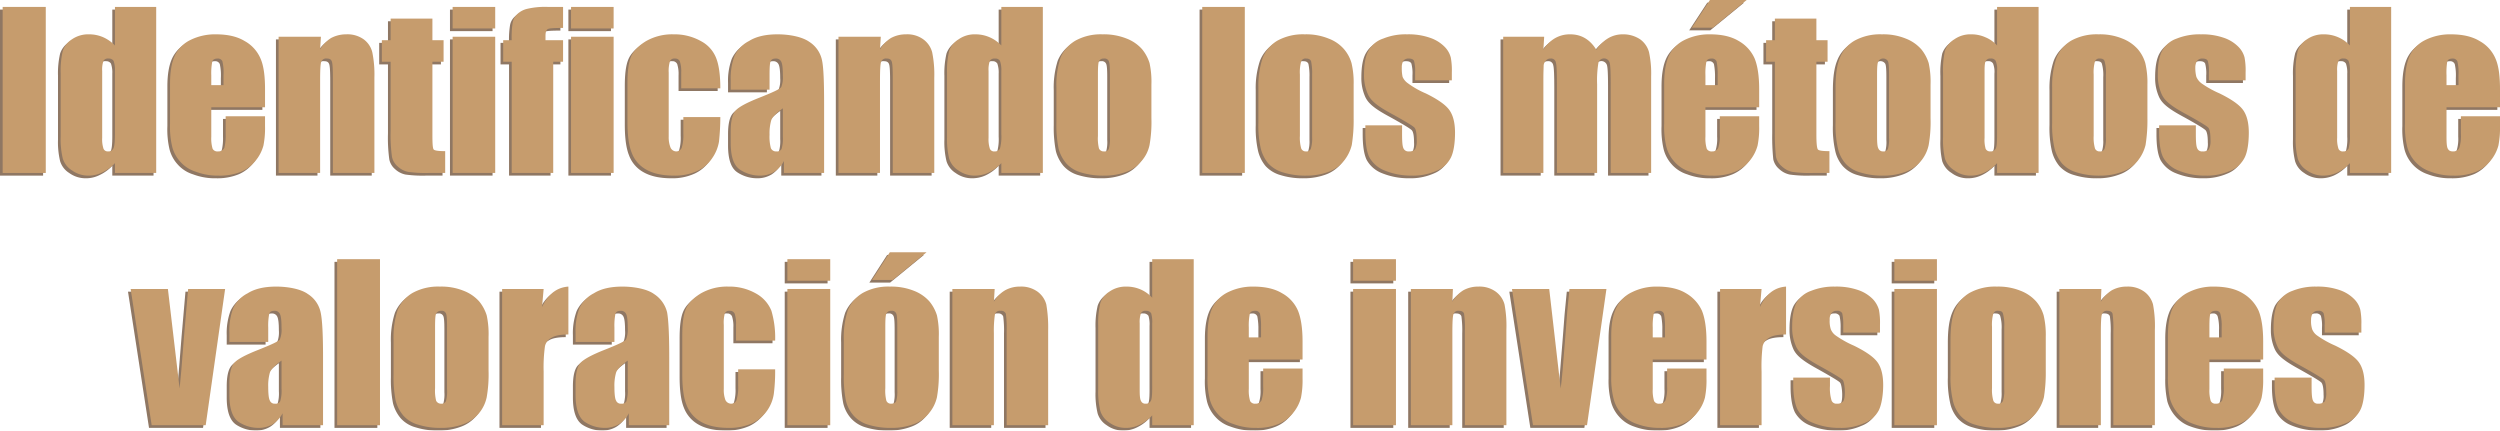 <svg xmlns="http://www.w3.org/2000/svg" viewBox="0 0 939.5 161.8"><defs><style>.cls-1{isolation:isolate;}.cls-2{opacity:0.74;mix-blend-mode:multiply;}.cls-3{fill:#68472d;}.cls-4{fill:#c69c6d;}</style></defs><title>titulo</title><g class="cls-1"><g id="Capa_2" data-name="Capa 2"><g id="Capa_1-2" data-name="Capa 1"><g class="cls-2"><path class="cls-3" d="M53.9,9.3V71.7H37.7V9.3Z" transform="translate(-37.7 -5.7)"/><path class="cls-3" d="M95.4,9.3V71.7H79.9V68a15.5,15.5,0,0,1-4.8,3.5A11.3,11.3,0,0,1,70,72.7a10.5,10.5,0,0,1-6.3-2,8,8,0,0,1-3.4-4.4,30.7,30.7,0,0,1-.8-8.2V34.2a32.5,32.5,0,0,1,.8-8.4,8.1,8.1,0,0,1,3.4-4.3,10.8,10.8,0,0,1,6.5-1.9,13.2,13.2,0,0,1,5.3,1.1,14.2,14.2,0,0,1,4.4,3.1V9.3ZM79.9,33.4a10.3,10.3,0,0,0-.5-3.8,2.1,2.1,0,0,0-1.9-.9,2,2,0,0,0-1.9.8,10.2,10.2,0,0,0-.5,3.9V58.5a11.5,11.5,0,0,0,.5,4.1,1.7,1.7,0,0,0,1.7,1,2,2,0,0,0,2-1.1q.6-1.1.6-5.4Z" transform="translate(-37.7 -5.7)"/><path class="cls-3" d="M136.3,47H116.1V58.1a13.5,13.5,0,0,0,.5,4.5,2,2,0,0,0,2,1,2.5,2.5,0,0,0,2.4-1.3,18.7,18.7,0,0,0,.5-5.2V50.4h14.8v3.7a33.6,33.6,0,0,1-.6,7.3,15.1,15.1,0,0,1-2.8,5.5,13.7,13.7,0,0,1-5.5,4.3,21.2,21.2,0,0,1-8.5,1.5,23.3,23.3,0,0,1-8.7-1.5,12.8,12.8,0,0,1-5.9-3.9,13.3,13.3,0,0,1-2.9-5.5,32.8,32.8,0,0,1-.8-8.7V38.2c0-4.5.6-8,1.8-10.6a12.5,12.5,0,0,1,5.9-5.9,20.8,20.8,0,0,1,9.5-2.1c4.4,0,8,.8,10.8,2.5a13.6,13.6,0,0,1,6,6.6c1.2,2.7,1.7,6.6,1.7,11.5Zm-15.6-8.3V35a19,19,0,0,0-.4-5.2,1.8,1.8,0,0,0-1.8-1.1c-1,0-1.7.3-2,1a22.8,22.8,0,0,0-.4,5.3v3.7Z" transform="translate(-37.7 -5.7)"/><path class="cls-3" d="M157.3,20.5l-.3,4.8a12.1,12.1,0,0,1,4.1-4.3,12,12,0,0,1,5.7-1.4,10.5,10.5,0,0,1,6.6,1.9,8.6,8.6,0,0,1,3.2,4.8,41.8,41.8,0,0,1,.8,9.6V71.7H161.8V36.3c0-3.5-.1-5.7-.4-6.5s-.8-1.1-1.9-1.1a1.9,1.9,0,0,0-2.1,1.3c-.3.9-.4,3.3-.4,7.1V71.7H141.4V20.5Z" transform="translate(-37.7 -5.7)"/><path class="cls-3" d="M199.2,13.7v8.1h4.2v8.1h-4.2V57.3c0,3.3.1,5.2.5,5.6s1.8.6,4.3.6v8.2h-6.3a46.8,46.8,0,0,1-7.6-.4,8.2,8.2,0,0,1-4-2.1,6.4,6.4,0,0,1-2.1-3.6,59.1,59.1,0,0,1-.5-9.7v-26h-3.3V21.8h3.3V13.7Z" transform="translate(-37.7 -5.7)"/><path class="cls-3" d="M222.8,9.3v8.1h-16V9.3Zm0,11.2V71.7h-16V20.5Z" transform="translate(-37.7 -5.7)"/><path class="cls-3" d="M248.3,9.3v7.9c-3.2,0-5.1.1-5.7.4s-.9,1.2-.9,2.6v1.6h6.6v8.1h-3.7V71.7H229V29.9h-3.2V21.8H229a34.1,34.1,0,0,1,.4-6.8,5.7,5.7,0,0,1,1.7-3,8.1,8.1,0,0,1,3.8-2,29.4,29.4,0,0,1,7.7-.7Z" transform="translate(-37.7 -5.7)"/><path class="cls-3" d="M267.3,9.3v8.1h-16V9.3Zm0,11.2V71.7h-16V20.5Z" transform="translate(-37.7 -5.7)"/><path class="cls-3" d="M307.4,39.9H292.7V34a12.2,12.2,0,0,0-.5-4.2,1.9,1.9,0,0,0-1.9-1.1,1.8,1.8,0,0,0-1.8.9A12.8,12.8,0,0,0,288,34V58.1a10.4,10.4,0,0,0,.7,4.1,2.4,2.4,0,0,0,2.1,1.4,2.2,2.2,0,0,0,2.1-1.4,16.5,16.5,0,0,0,.6-5.4V50.7h13.9a89.5,89.5,0,0,1-.5,9.2,15.1,15.1,0,0,1-2.6,6.3,13.4,13.4,0,0,1-5.7,4.8,20,20,0,0,1-8.6,1.7c-4.4,0-7.9-.8-10.5-2.3a11.9,11.9,0,0,1-5.4-6.3c-1.1-2.7-1.6-6.6-1.6-11.6V38c0-4.4.4-7.7,1.3-9.9s2.7-4.1,5.6-5.9a19.8,19.8,0,0,1,10.4-2.6,20.3,20.3,0,0,1,10.4,2.6,12.2,12.2,0,0,1,5.7,6.5C306.9,31.3,307.4,35.1,307.4,39.9Z" transform="translate(-37.7 -5.7)"/><path class="cls-3" d="M325.9,40.4H311.3V36.9a24.1,24.1,0,0,1,1.4-9.1,12,12,0,0,1,5.5-5.7c2.7-1.7,6.3-2.5,10.7-2.5s9.2.9,11.9,2.8a10.8,10.8,0,0,1,4.8,6.9c.6,2.7.8,8.3.8,16.7V71.7H331.3V67.2a10.6,10.6,0,0,1-3.7,4.1,10.3,10.3,0,0,1-5.4,1.4,13.5,13.5,0,0,1-7.5-2.3c-2.3-1.6-3.4-4.9-3.4-10.1V56.1q0-5.7,1.8-7.8c1.2-1.4,4.2-3,9-4.9s7.9-3.3,8.2-4a9.9,9.9,0,0,0,.6-4.3c0-2.7-.2-4.4-.6-5.2a2.1,2.1,0,0,0-2-1.2c-1.1,0-1.7.3-2,1s-.4,2.4-.4,5.3Zm5,7c-2.5,1.8-4,3.3-4.4,4.6a17.9,17.9,0,0,0-.6,5.3,16.8,16.8,0,0,0,.5,5.1,2.1,2.1,0,0,0,2.1,1.2,1.9,1.9,0,0,0,1.9-.9,14,14,0,0,0,.5-4.8Z" transform="translate(-37.7 -5.7)"/><path class="cls-3" d="M367.7,20.5l-.3,4.8a12.1,12.1,0,0,1,4.1-4.3,11.7,11.7,0,0,1,5.7-1.4,10.2,10.2,0,0,1,6.5,1.9,8.8,8.8,0,0,1,3.3,4.8,41.8,41.8,0,0,1,.8,9.6V71.7H372.2V36.3c0-3.5-.1-5.7-.4-6.5s-.9-1.1-1.9-1.1a1.9,1.9,0,0,0-2.1,1.3c-.3.9-.4,3.3-.4,7.1V71.7H351.8V20.5Z" transform="translate(-37.7 -5.7)"/><path class="cls-3" d="M428.6,9.3V71.7H413V68a16.4,16.4,0,0,1-4.7,3.5,12,12,0,0,1-5.2,1.2,10.5,10.5,0,0,1-6.3-2,8,8,0,0,1-3.4-4.4,30.7,30.7,0,0,1-.8-8.2V34.2a32.5,32.5,0,0,1,.8-8.4,8.3,8.3,0,0,1,3.5-4.3,10.5,10.5,0,0,1,6.4-1.9,13.3,13.3,0,0,1,9.7,4.2V9.3ZM413,33.4a10.3,10.3,0,0,0-.5-3.8,2,2,0,0,0-1.9-.9,2.1,2.1,0,0,0-1.9.8,10.2,10.2,0,0,0-.5,3.9V58.5a11.5,11.5,0,0,0,.5,4.1,1.7,1.7,0,0,0,1.8,1,2.1,2.1,0,0,0,2-1.1,17.9,17.9,0,0,0,.5-5.4Z" transform="translate(-37.7 -5.7)"/><path class="cls-3" d="M469.4,38.5V51.1a50,50,0,0,1-.7,10.1,13.1,13.1,0,0,1-3,6,12.8,12.8,0,0,1-5.8,4.1,23.1,23.1,0,0,1-8.2,1.4,28.4,28.4,0,0,1-8.8-1.2,11.8,11.8,0,0,1-5.5-3.4,14.2,14.2,0,0,1-2.9-5.6,45.8,45.8,0,0,1-.8-9.8V39.6a33,33,0,0,1,1.5-11.1,13.5,13.5,0,0,1,5.6-6.5A19.7,19.7,0,0,1,451,19.6a23.1,23.1,0,0,1,9.1,1.6,15,15,0,0,1,5.8,4,15.6,15.6,0,0,1,2.8,5.2A33,33,0,0,1,469.4,38.5Zm-15.6-3.8c0-2.7-.1-4.3-.4-5a1.7,1.7,0,0,0-1.8-1,1.9,1.9,0,0,0-1.9,1c-.3.7-.4,2.3-.4,5V57.8a15.7,15.7,0,0,0,.4,4.7,1.9,1.9,0,0,0,1.9,1.1,1.7,1.7,0,0,0,1.8-1,13.4,13.4,0,0,0,.4-4.3Z" transform="translate(-37.7 -5.7)"/><path class="cls-3" d="M504.5,9.3V71.7h-16V9.3Z" transform="translate(-37.7 -5.7)"/><path class="cls-3" d="M545.4,38.5V51.1a58.7,58.7,0,0,1-.7,10.1,15.4,15.4,0,0,1-3,6,13.4,13.4,0,0,1-5.8,4.1,23.5,23.5,0,0,1-8.2,1.4,27.9,27.9,0,0,1-8.8-1.2,12.1,12.1,0,0,1-5.6-3.4,14.1,14.1,0,0,1-2.8-5.6,39,39,0,0,1-.9-9.8V39.6a32.6,32.6,0,0,1,1.6-11.1,13.3,13.3,0,0,1,5.5-6.5A19.9,19.9,0,0,1,527,19.6a22.3,22.3,0,0,1,9,1.6,14.2,14.2,0,0,1,5.8,4,14,14,0,0,1,2.8,5.2A32,32,0,0,1,545.4,38.5Zm-15.6-3.8a21.4,21.4,0,0,0-.4-5c-.3-.7-.9-1-1.9-1a1.7,1.7,0,0,0-1.8,1,15.6,15.6,0,0,0-.5,5V57.8a14.6,14.6,0,0,0,.5,4.7,1.8,1.8,0,0,0,1.8,1.1,1.7,1.7,0,0,0,1.8-1,12.5,12.5,0,0,0,.5-4.3Z" transform="translate(-37.7 -5.7)"/><path class="cls-3" d="M582.3,36.9H568.5V34.1a14.5,14.5,0,0,0-.4-4.5c-.3-.6-.9-.9-2-.9a2.5,2.5,0,0,0-2,.8,4.8,4.8,0,0,0-.6,2.6,14.4,14.4,0,0,0,.3,3.5,5.7,5.7,0,0,0,2,2.4,32.6,32.6,0,0,0,6.7,3.8c4.5,2.2,7.5,4.3,8.9,6.3s2.1,4.8,2.1,8.5-.5,7.3-1.6,9.4a10.4,10.4,0,0,1-5.4,4.9,21.6,21.6,0,0,1-9.2,1.8,26.5,26.5,0,0,1-10.2-1.9,11.2,11.2,0,0,1-5.8-5q-1.5-3.1-1.5-9.6V53.8h13.8V57c0,2.7.1,4.5.5,5.4a2,2,0,0,0,2.1,1.2,3,3,0,0,0,2.3-.8,7,7,0,0,0,.6-3.5c0-2.5-.3-4-.8-4.6s-3.6-2.5-9.1-5.5-7.4-4.9-8.4-7a17.3,17.3,0,0,1-1.5-7.5c0-4.1.6-7.1,1.7-9a9.7,9.7,0,0,1,5.5-4.5,22.3,22.3,0,0,1,9-1.6,24.3,24.3,0,0,1,8.6,1.3,14,14,0,0,1,5.5,3.4,8.8,8.8,0,0,1,2.3,4,26.1,26.1,0,0,1,.4,5.6Z" transform="translate(-37.7 -5.7)"/><path class="cls-3" d="M617,20.5l-.3,4.9a12.6,12.6,0,0,1,4.3-4.3,11.1,11.1,0,0,1,5.8-1.5c4.1,0,7.4,1.9,9.8,5.8a13.8,13.8,0,0,1,4.4-4.3,10.6,10.6,0,0,1,5.5-1.5,11.4,11.4,0,0,1,6.6,1.9,8.8,8.8,0,0,1,3.3,4.8,38,38,0,0,1,.8,9.1V71.7H642V38.4c0-4.4-.1-7.1-.4-8.2a2.2,2.2,0,0,0-4.2,0,40.3,40.3,0,0,0-.5,8.2V71.7H621.8V39.2c0-5-.1-8-.4-9a1.8,1.8,0,0,0-2-1.5,2.2,2.2,0,0,0-1.8.8,3,3,0,0,0-.8,1.9c0,.8-.1,2.4-.1,4.8V71.7H601.6V20.5Z" transform="translate(-37.7 -5.7)"/><path class="cls-3" d="M697.8,47H677.6V58.1a13.5,13.5,0,0,0,.5,4.5,2,2,0,0,0,2,1,2.4,2.4,0,0,0,2.3-1.3,14.7,14.7,0,0,0,.6-5.2V50.4h14.8v3.7a33.6,33.6,0,0,1-.6,7.3,15.1,15.1,0,0,1-2.8,5.5,14.1,14.1,0,0,1-5.6,4.3,20.4,20.4,0,0,1-8.4,1.5,23.3,23.3,0,0,1-8.7-1.5,12.8,12.8,0,0,1-5.9-3.9,13.3,13.3,0,0,1-2.9-5.5,32.8,32.8,0,0,1-.8-8.7V38.2c0-4.5.6-8,1.8-10.6a12.5,12.5,0,0,1,5.9-5.9,20.8,20.8,0,0,1,9.5-2.1c4.4,0,8,.8,10.8,2.5a14.1,14.1,0,0,1,6,6.6c1.1,2.7,1.7,6.6,1.7,11.5ZM693.1,6.7,680.4,17.1h-7.9l6.8-10.4Zm-10.9,32V35a24.4,24.4,0,0,0-.4-5.2,1.8,1.8,0,0,0-1.8-1.1c-1.1,0-1.7.3-2,1a22.8,22.8,0,0,0-.4,5.3v3.7Z" transform="translate(-37.7 -5.7)"/><path class="cls-3" d="M719.3,13.7v8.1h4.2v8.1h-4.2V57.3c0,3.3.2,5.2.6,5.6s1.7.6,4.3.6v8.2h-6.3a46,46,0,0,1-7.6-.4,8.2,8.2,0,0,1-4-2.1,6.6,6.6,0,0,1-2.2-3.6,82,82,0,0,1-.4-9.7v-26h-3.3V21.8h3.3V13.7Z" transform="translate(-37.7 -5.7)"/><path class="cls-3" d="M762.2,38.5V51.1a50,50,0,0,1-.7,10.1,13.9,13.9,0,0,1-2.9,6,13.7,13.7,0,0,1-5.9,4.1,23.1,23.1,0,0,1-8.2,1.4,27.7,27.7,0,0,1-8.7-1.2,11.6,11.6,0,0,1-5.6-3.4,12.9,12.9,0,0,1-2.8-5.6,39,39,0,0,1-.9-9.8V39.6c0-4.7.5-8.4,1.6-11.1a12.8,12.8,0,0,1,5.5-6.5,19.9,19.9,0,0,1,10.3-2.4,22.3,22.3,0,0,1,9,1.6,15,15,0,0,1,5.8,4,15.6,15.6,0,0,1,2.8,5.2A33,33,0,0,1,762.2,38.5Zm-15.6-3.8c0-2.7-.1-4.3-.4-5a2.1,2.1,0,0,0-3.6,0c-.4.7-.5,2.3-.5,5V57.8c0,2.4.1,4,.5,4.7a1.8,1.8,0,0,0,1.8,1.1,1.7,1.7,0,0,0,1.8-1,13.4,13.4,0,0,0,.4-4.3Z" transform="translate(-37.7 -5.7)"/><path class="cls-3" d="M802.8,9.3V71.7H787.2V68a15.2,15.2,0,0,1-4.7,3.5,11.7,11.7,0,0,1-5.2,1.2,10,10,0,0,1-6.2-2,8.2,8.2,0,0,1-3.5-4.4,31.8,31.8,0,0,1-.7-8.2V34.2a33.6,33.6,0,0,1,.7-8.4,8.3,8.3,0,0,1,3.5-4.3,10.5,10.5,0,0,1,6.4-1.9,12.9,12.9,0,0,1,5.3,1.1,12.2,12.2,0,0,1,4.4,3.1V9.3ZM787.2,33.4a8.5,8.5,0,0,0-.5-3.8,1.9,1.9,0,0,0-1.9-.9,1.9,1.9,0,0,0-1.8.8c-.4.6-.5,1.9-.5,3.9V58.5a12.3,12.3,0,0,0,.4,4.1,1.8,1.8,0,0,0,1.8,1,2,2,0,0,0,2-1.1c.4-.7.5-2.5.5-5.4Z" transform="translate(-37.7 -5.7)"/><path class="cls-3" d="M843.7,38.5V51.1a58.7,58.7,0,0,1-.7,10.1,15.4,15.4,0,0,1-3,6,13.1,13.1,0,0,1-5.9,4.1,22.5,22.5,0,0,1-8.1,1.4,27.9,27.9,0,0,1-8.8-1.2,11.6,11.6,0,0,1-5.6-3.4,14.1,14.1,0,0,1-2.8-5.6,39,39,0,0,1-.9-9.8V39.6a32.6,32.6,0,0,1,1.6-11.1A13.3,13.3,0,0,1,815,22a19.9,19.9,0,0,1,10.3-2.4,22.3,22.3,0,0,1,9,1.6,15,15,0,0,1,5.8,4,14,14,0,0,1,2.8,5.2A32,32,0,0,1,843.7,38.5Zm-15.6-3.8a15.6,15.6,0,0,0-.5-5c-.2-.7-.8-1-1.8-1a1.7,1.7,0,0,0-1.8,1,15.6,15.6,0,0,0-.5,5V57.8a14.6,14.6,0,0,0,.5,4.7,1.8,1.8,0,0,0,1.8,1.1,1.7,1.7,0,0,0,1.8-1,12.5,12.5,0,0,0,.5-4.3Z" transform="translate(-37.7 -5.7)"/><path class="cls-3" d="M880.6,36.9H866.8V34.1a14.5,14.5,0,0,0-.4-4.5c-.3-.6-.9-.9-2-.9a2.5,2.5,0,0,0-2,.8,4.7,4.7,0,0,0-.7,2.6,13.3,13.3,0,0,0,.4,3.5A6.1,6.1,0,0,0,864,38a37.7,37.7,0,0,0,6.8,3.8c4.5,2.2,7.5,4.3,8.9,6.3s2.1,4.8,2.1,8.5-.5,7.3-1.6,9.4a10.4,10.4,0,0,1-5.4,4.9,21.6,21.6,0,0,1-9.2,1.8,26.1,26.1,0,0,1-10.2-1.9,11.2,11.2,0,0,1-5.8-5q-1.5-3.1-1.5-9.6V53.8h13.8V57c0,2.7.1,4.5.5,5.4a1.9,1.9,0,0,0,2,1.2,3.1,3.1,0,0,0,2.4-.8,7,7,0,0,0,.6-3.5c0-2.5-.3-4-.8-4.6s-3.6-2.5-9.1-5.5-7.4-4.9-8.4-7a17.3,17.3,0,0,1-1.5-7.5c0-4.1.6-7.1,1.7-9a9.8,9.8,0,0,1,5.4-4.5,23.1,23.1,0,0,1,9.1-1.6,24.7,24.7,0,0,1,8.6,1.3,14,14,0,0,1,5.5,3.4,8.8,8.8,0,0,1,2.3,4,26.1,26.1,0,0,1,.4,5.6Z" transform="translate(-37.7 -5.7)"/><path class="cls-3" d="M935.3,9.3V71.7H919.8V68a16.4,16.4,0,0,1-4.7,3.5,12,12,0,0,1-5.2,1.2,10.5,10.5,0,0,1-6.3-2,8,8,0,0,1-3.4-4.4,30.7,30.7,0,0,1-.8-8.2V34.2a32.5,32.5,0,0,1,.8-8.4,8.1,8.1,0,0,1,3.4-4.3,10.8,10.8,0,0,1,6.5-1.9,13.3,13.3,0,0,1,9.7,4.2V9.3ZM919.8,33.4a10.3,10.3,0,0,0-.5-3.8,2,2,0,0,0-1.9-.9,2,2,0,0,0-1.9.8,10.2,10.2,0,0,0-.5,3.9V58.5a11.5,11.5,0,0,0,.5,4.1,1.7,1.7,0,0,0,1.8,1,2.1,2.1,0,0,0,2-1.1,17.9,17.9,0,0,0,.5-5.4Z" transform="translate(-37.7 -5.7)"/><path class="cls-3" d="M976.2,47H956.1V58.1c0,2.3.1,3.8.5,4.5s.9,1,1.9,1a2.5,2.5,0,0,0,2.4-1.3,14.7,14.7,0,0,0,.6-5.2V50.4h14.7v3.7a33.6,33.6,0,0,1-.6,7.3,15.1,15.1,0,0,1-2.8,5.5,13.7,13.7,0,0,1-5.5,4.3,21.2,21.2,0,0,1-8.5,1.5,23.3,23.3,0,0,1-8.7-1.5,13.4,13.4,0,0,1-8.8-9.4,32.8,32.8,0,0,1-.8-8.7V38.2c0-4.5.6-8,1.8-10.6a12.5,12.5,0,0,1,5.9-5.9,20.8,20.8,0,0,1,9.5-2.1c4.4,0,8,.8,10.8,2.5a13.6,13.6,0,0,1,6,6.6c1.2,2.7,1.7,6.6,1.7,11.5Zm-15.6-8.3V35a19,19,0,0,0-.4-5.2,1.8,1.8,0,0,0-1.7-1.1c-1.1,0-1.8.3-2.1,1a25.6,25.6,0,0,0-.3,5.3v3.7Z" transform="translate(-37.7 -5.7)"/><path class="cls-3" d="M121.3,115.3,114,166.5H93.7l-7.9-51.2h14l4.4,37.4c.3-2.7.9-9.4,1.7-20.1.5-5.9,1-11.7,1.5-17.3Z" transform="translate(-37.7 -5.7)"/><path class="cls-3" d="M137.5,135.2H122.9v-3.5a24.1,24.1,0,0,1,1.4-9.1,12,12,0,0,1,5.5-5.7c2.7-1.7,6.3-2.5,10.7-2.5s9.3.9,11.9,2.8a10.8,10.8,0,0,1,4.8,6.9c.6,2.7.9,8.3.9,16.7v25.7H142.9V162a10.6,10.6,0,0,1-3.7,4.1,10.3,10.3,0,0,1-5.4,1.4,13.5,13.5,0,0,1-7.5-2.3c-2.2-1.6-3.4-4.9-3.4-10.1v-4.2q0-5.7,1.8-7.8c1.2-1.4,4.2-3,9-4.9s7.9-3.3,8.2-4a9.9,9.9,0,0,0,.6-4.3c0-2.7-.2-4.4-.6-5.2a2.1,2.1,0,0,0-2-1.2c-1.1,0-1.7.3-2,1a23.4,23.4,0,0,0-.4,5.3Zm5,7c-2.5,1.8-4,3.3-4.4,4.6a17.9,17.9,0,0,0-.6,5.3c0,2.6.2,4.4.6,5.1a1.9,1.9,0,0,0,2,1.2,1.9,1.9,0,0,0,1.9-.9,14,14,0,0,0,.5-4.8Z" transform="translate(-37.7 -5.7)"/><path class="cls-3" d="M179.5,104.1v62.4H163.4V104.1Z" transform="translate(-37.7 -5.7)"/><path class="cls-3" d="M220.3,133.3v12.6a50,50,0,0,1-.7,10.1,13.9,13.9,0,0,1-2.9,6,13.7,13.7,0,0,1-5.9,4.1,23.1,23.1,0,0,1-8.2,1.4,27.3,27.3,0,0,1-8.7-1.2,11.6,11.6,0,0,1-5.6-3.4,14.2,14.2,0,0,1-2.9-5.6,45.8,45.8,0,0,1-.8-9.8V134.4a33,33,0,0,1,1.5-11.1,13.5,13.5,0,0,1,5.6-6.5,19.9,19.9,0,0,1,10.3-2.4,22.3,22.3,0,0,1,9,1.6,15,15,0,0,1,5.8,4,15.6,15.6,0,0,1,2.8,5.2A33,33,0,0,1,220.3,133.3Zm-15.6-3.8c0-2.7-.1-4.3-.4-5a1.7,1.7,0,0,0-1.8-1,2,2,0,0,0-1.9,1c-.3.7-.4,2.3-.4,5v23.1a15.7,15.7,0,0,0,.4,4.7,2,2,0,0,0,1.9,1.1,1.7,1.7,0,0,0,1.8-1,13.4,13.4,0,0,0,.4-4.3Z" transform="translate(-37.7 -5.7)"/><path class="cls-3" d="M241,115.3l-.6,6.8c2.3-4.9,5.6-7.4,9.9-7.7v18q-4.4,0-6.3,1.2a4.7,4.7,0,0,0-2.5,3.2,57.8,57.8,0,0,0-.5,9.5v20.2H225.4V115.3Z" transform="translate(-37.7 -5.7)"/><path class="cls-3" d="M267.6,135.2H253v-3.5a24.1,24.1,0,0,1,1.4-9.1,12,12,0,0,1,5.5-5.7c2.7-1.7,6.3-2.5,10.7-2.5s9.3.9,11.9,2.8a11.4,11.4,0,0,1,4.9,6.9c.5,2.7.8,8.3.8,16.7v25.7H273V162a9.9,9.9,0,0,1-3.7,4.1,10.3,10.3,0,0,1-5.4,1.4,13.5,13.5,0,0,1-7.5-2.3c-2.2-1.6-3.4-4.9-3.4-10.1v-4.2q0-5.7,1.8-7.8c1.3-1.4,4.2-3,9-4.9s7.9-3.3,8.2-4a9.9,9.9,0,0,0,.6-4.3c0-2.7-.2-4.4-.6-5.2a2.1,2.1,0,0,0-2-1.2c-1.1,0-1.7.3-2,1a23.4,23.4,0,0,0-.4,5.3Zm5,7c-2.5,1.8-4,3.3-4.4,4.6a17.9,17.9,0,0,0-.6,5.3c0,2.6.2,4.4.6,5.1a1.9,1.9,0,0,0,2,1.2,1.9,1.9,0,0,0,1.9-.9,14,14,0,0,0,.5-4.8Z" transform="translate(-37.7 -5.7)"/><path class="cls-3" d="M328,134.7H313.3v-5.9a12.2,12.2,0,0,0-.5-4.2,1.9,1.9,0,0,0-1.9-1.1,1.8,1.8,0,0,0-1.8.9,13.7,13.7,0,0,0-.4,4.4v24.1a10.7,10.7,0,0,0,.6,4.1,2.4,2.4,0,0,0,2.1,1.4,2.1,2.1,0,0,0,2.1-1.4,16.5,16.5,0,0,0,.6-5.4v-6.1H328a67.6,67.6,0,0,1-.5,9.2,14.6,14.6,0,0,1-8.2,11.1,20.8,20.8,0,0,1-8.7,1.7c-4.4,0-7.9-.8-10.5-2.3a12.3,12.3,0,0,1-5.4-6.3c-1.1-2.7-1.6-6.6-1.6-11.6V132.8c0-4.4.4-7.7,1.3-9.9s2.7-4.1,5.6-5.9a19.8,19.8,0,0,1,10.4-2.6,20.1,20.1,0,0,1,10.4,2.6,12.9,12.9,0,0,1,5.8,6.5A36,36,0,0,1,328,134.7Z" transform="translate(-37.7 -5.7)"/><path class="cls-3" d="M348.7,104.1v8.1H332.6v-8.1Zm0,11.2v51.2H332.6V115.3Z" transform="translate(-37.7 -5.7)"/><path class="cls-3" d="M389.5,133.3v12.6a50,50,0,0,1-.7,10.1,14.2,14.2,0,0,1-3,6,12.8,12.8,0,0,1-5.8,4.1,23.1,23.1,0,0,1-8.2,1.4,28.4,28.4,0,0,1-8.8-1.2,11.8,11.8,0,0,1-5.5-3.4,13,13,0,0,1-2.9-5.6,45.8,45.8,0,0,1-.8-9.8V134.4a33,33,0,0,1,1.5-11.1,13.5,13.5,0,0,1,5.6-6.5,19.7,19.7,0,0,1,10.2-2.4,23.1,23.1,0,0,1,9.1,1.6,15,15,0,0,1,5.8,4,15.6,15.6,0,0,1,2.8,5.2A33,33,0,0,1,389.5,133.3Zm-4.6-31.8-12.7,10.4h-7.8l6.7-10.4Zm-11,28c0-2.7-.1-4.3-.4-5a1.7,1.7,0,0,0-1.8-1,1.9,1.9,0,0,0-1.9,1c-.3.7-.4,2.3-.4,5v23.1a15.7,15.7,0,0,0,.4,4.7,1.8,1.8,0,0,0,1.8,1.1c1,0,1.6-.3,1.9-1a13.4,13.4,0,0,0,.4-4.3Z" transform="translate(-37.7 -5.7)"/><path class="cls-3" d="M410.5,115.3l-.3,4.8a11.6,11.6,0,0,1,4.2-4.3,11.3,11.3,0,0,1,5.6-1.4,10.5,10.5,0,0,1,6.6,1.9,8.8,8.8,0,0,1,3.3,4.8,50.5,50.5,0,0,1,.7,9.6v35.8H415V131.1a39.4,39.4,0,0,0-.3-6.5,1.9,1.9,0,0,0-2-1.1,1.9,1.9,0,0,0-2.1,1.3,42.2,42.2,0,0,0-.4,7.1v34.6H394.6V115.3Z" transform="translate(-37.7 -5.7)"/><path class="cls-3" d="M485.3,104.1v62.4H469.7v-3.7a15.2,15.2,0,0,1-4.7,3.5,11.3,11.3,0,0,1-5.1,1.2,10.3,10.3,0,0,1-6.3-2,8,8,0,0,1-3.4-4.4,30.7,30.7,0,0,1-.8-8.2V129a32.5,32.5,0,0,1,.8-8.4,8.1,8.1,0,0,1,3.4-4.3,10.8,10.8,0,0,1,6.5-1.9,13.2,13.2,0,0,1,5.3,1.1,12.7,12.7,0,0,1,4.3,3.1V104.1Zm-15.6,24.1a11,11,0,0,0-.4-3.8,2.2,2.2,0,0,0-2-.9,1.9,1.9,0,0,0-1.8.8,10.2,10.2,0,0,0-.5,3.9v25.1c0,2.1.1,3.4.5,4.1a1.7,1.7,0,0,0,1.7,1,2,2,0,0,0,2-1.1c.4-.7.5-2.5.5-5.4Z" transform="translate(-37.7 -5.7)"/><path class="cls-3" d="M526.2,141.8H506v11.1a13.5,13.5,0,0,0,.5,4.5,2,2,0,0,0,2,1,2.4,2.4,0,0,0,2.3-1.3,14.7,14.7,0,0,0,.6-5.2v-6.7h14.8v3.7a33.6,33.6,0,0,1-.6,7.3,15.1,15.1,0,0,1-2.8,5.5,13.4,13.4,0,0,1-5.6,4.3,20.4,20.4,0,0,1-8.4,1.5,23.3,23.3,0,0,1-8.7-1.5,12.8,12.8,0,0,1-5.9-3.9,13.3,13.3,0,0,1-2.9-5.5,32.8,32.8,0,0,1-.8-8.7V133c0-4.5.6-8,1.8-10.6a12.5,12.5,0,0,1,5.9-5.9,20.8,20.8,0,0,1,9.5-2.1c4.4,0,8,.8,10.8,2.5a13.6,13.6,0,0,1,6,6.6c1.1,2.7,1.7,6.6,1.7,11.5Zm-15.6-8.3v-3.7a24.4,24.4,0,0,0-.4-5.2,1.8,1.8,0,0,0-1.8-1.1c-1.1,0-1.7.3-2,1a22.8,22.8,0,0,0-.4,5.3v3.7Z" transform="translate(-37.7 -5.7)"/><path class="cls-3" d="M561.3,104.1v8.1H545.2v-8.1Zm0,11.2v51.2H545.2V115.3Z" transform="translate(-37.7 -5.7)"/><path class="cls-3" d="M582.7,115.3l-.2,4.8a12.1,12.1,0,0,1,4.1-4.3,11.5,11.5,0,0,1,5.7-1.4,10.4,10.4,0,0,1,6.5,1.9,8.8,8.8,0,0,1,3.3,4.8,43.3,43.3,0,0,1,.7,9.6v35.8H587.2V131.1a39.4,39.4,0,0,0-.3-6.5c-.2-.7-.9-1.1-1.9-1.1a1.9,1.9,0,0,0-2.1,1.3c-.3.9-.4,3.3-.4,7.1v34.6H566.9V115.3Z" transform="translate(-37.7 -5.7)"/><path class="cls-3" d="M640.4,115.3l-7.3,51.2H612.8l-7.9-51.2h14l4.3,37.4q.6-4,1.8-20.1c.4-5.9.9-11.7,1.5-17.3Z" transform="translate(-37.7 -5.7)"/><path class="cls-3" d="M678,141.8H657.8v11.1a13.5,13.5,0,0,0,.5,4.5,2,2,0,0,0,2,1,2.4,2.4,0,0,0,2.3-1.3,14.7,14.7,0,0,0,.6-5.2v-6.7H678v3.7a33.6,33.6,0,0,1-.6,7.3,15.1,15.1,0,0,1-2.8,5.5A14.1,14.1,0,0,1,669,166a20.4,20.4,0,0,1-8.4,1.5,24.2,24.2,0,0,1-8.8-1.5,13,13,0,0,1-5.8-3.9,13.3,13.3,0,0,1-2.9-5.5,32,32,0,0,1-.9-8.7V133c0-4.5.6-8,1.9-10.6a12.1,12.1,0,0,1,5.9-5.9,20.5,20.5,0,0,1,9.5-2.1c4.4,0,8,.8,10.8,2.5a14.6,14.6,0,0,1,6,6.6c1.1,2.7,1.7,6.6,1.7,11.5Zm-15.6-8.3v-3.7a24.4,24.4,0,0,0-.4-5.2,1.8,1.8,0,0,0-1.8-1.1c-1.1,0-1.7.3-2,1a22.8,22.8,0,0,0-.4,5.3v3.7Z" transform="translate(-37.7 -5.7)"/><path class="cls-3" d="M698.7,115.3l-.6,6.8c2.2-4.9,5.5-7.4,9.8-7.7v18q-4.4,0-6.3,1.2a5,5,0,0,0-2.5,3.2,62.4,62.4,0,0,0-.4,9.5v20.2H683.1V115.3Z" transform="translate(-37.7 -5.7)"/><path class="cls-3" d="M743.2,131.7H729.4v-2.8a18.7,18.7,0,0,0-.4-4.5,2,2,0,0,0-2-.9,2.5,2.5,0,0,0-2,.8,4,4,0,0,0-.7,2.6,10.1,10.1,0,0,0,.4,3.5,5.3,5.3,0,0,0,1.9,2.4,37.7,37.7,0,0,0,6.8,3.8c4.5,2.2,7.5,4.3,8.9,6.3s2.1,4.8,2.1,8.5-.6,7.3-1.6,9.4a10.3,10.3,0,0,1-5.5,4.9,20.8,20.8,0,0,1-9.1,1.8,25.8,25.8,0,0,1-10.2-1.9,11.2,11.2,0,0,1-5.8-5c-1-2.1-1.6-5.3-1.6-9.6v-2.4h13.8v3.2a15.7,15.7,0,0,0,.6,5.4,1.9,1.9,0,0,0,2,1.2,2.9,2.9,0,0,0,2.3-.8c.5-.6.7-1.8.7-3.5s-.3-4-.8-4.6-3.7-2.5-9.1-5.5-7.4-4.9-8.4-7a17.3,17.3,0,0,1-1.5-7.5c0-4.1.6-7.1,1.6-9a10.1,10.1,0,0,1,5.5-4.5,22.9,22.9,0,0,1,9-1.6,24.9,24.9,0,0,1,8.7,1.3,14,14,0,0,1,5.5,3.4,9.8,9.8,0,0,1,2.3,4,26.1,26.1,0,0,1,.4,5.6Z" transform="translate(-37.7 -5.7)"/><path class="cls-3" d="M764.6,104.1v8.1h-16v-8.1Zm0,11.2v51.2h-16V115.3Z" transform="translate(-37.7 -5.7)"/><path class="cls-3" d="M805.5,133.3v12.6a58.7,58.7,0,0,1-.7,10.1,15.4,15.4,0,0,1-3,6,13.1,13.1,0,0,1-5.9,4.1,22.7,22.7,0,0,1-8.2,1.4,27.7,27.7,0,0,1-8.7-1.2,11.6,11.6,0,0,1-5.6-3.4,12.9,12.9,0,0,1-2.8-5.6,39,39,0,0,1-.9-9.8V134.4c0-4.7.5-8.4,1.6-11.1a13.3,13.3,0,0,1,5.5-6.5,19.9,19.9,0,0,1,10.3-2.4,22.3,22.3,0,0,1,9,1.6,15,15,0,0,1,5.8,4,14,14,0,0,1,2.8,5.2A32,32,0,0,1,805.5,133.3Zm-15.6-3.8a15.6,15.6,0,0,0-.5-5c-.2-.7-.8-1-1.8-1a1.7,1.7,0,0,0-1.8,1,15.6,15.6,0,0,0-.5,5v23.1a14.6,14.6,0,0,0,.5,4.7,1.8,1.8,0,0,0,1.8,1.1,1.7,1.7,0,0,0,1.8-1,12.5,12.5,0,0,0,.5-4.3Z" transform="translate(-37.7 -5.7)"/><path class="cls-3" d="M826.4,115.3l-.2,4.8a12.1,12.1,0,0,1,4.1-4.3,11.5,11.5,0,0,1,5.7-1.4,10.4,10.4,0,0,1,6.5,1.9,8.8,8.8,0,0,1,3.3,4.8,43.3,43.3,0,0,1,.7,9.6v35.8H830.9V131.1a39.4,39.4,0,0,0-.3-6.5c-.2-.7-.9-1.1-1.9-1.1a1.9,1.9,0,0,0-2.1,1.3c-.3.9-.4,3.3-.4,7.1v34.6H810.6V115.3Z" transform="translate(-37.7 -5.7)"/><path class="cls-3" d="M887.2,141.8H867v11.1a13.5,13.5,0,0,0,.5,4.5,1.9,1.9,0,0,0,1.9,1,2.5,2.5,0,0,0,2.4-1.3,14.7,14.7,0,0,0,.6-5.2v-6.7h14.8v3.7a33.6,33.6,0,0,1-.6,7.3,15.1,15.1,0,0,1-2.8,5.5,14.1,14.1,0,0,1-5.6,4.3,20.7,20.7,0,0,1-8.4,1.5A24.2,24.2,0,0,1,861,166a13,13,0,0,1-5.8-3.9,14.8,14.8,0,0,1-3-5.5,37.7,37.7,0,0,1-.8-8.7V133c0-4.5.6-8,1.8-10.6a12.7,12.7,0,0,1,6-5.9,20.5,20.5,0,0,1,9.5-2.1c4.3,0,8,.8,10.8,2.5a14.6,14.6,0,0,1,6,6.6c1.1,2.7,1.7,6.6,1.7,11.5Zm-15.6-8.3v-3.7a17.7,17.7,0,0,0-.5-5.2,1.6,1.6,0,0,0-1.7-1.1c-1.1,0-1.7.3-2,1s-.4,2.4-.4,5.3v3.7Z" transform="translate(-37.7 -5.7)"/><path class="cls-3" d="M924.1,131.7H910.3v-2.8a14.5,14.5,0,0,0-.4-4.5,2,2,0,0,0-2-.9,2.5,2.5,0,0,0-2,.8,4.7,4.7,0,0,0-.7,2.6,10.1,10.1,0,0,0,.4,3.5,5.3,5.3,0,0,0,1.9,2.4,37.7,37.7,0,0,0,6.8,3.8c4.5,2.2,7.5,4.3,8.9,6.3s2.1,4.8,2.1,8.5-.5,7.3-1.6,9.4a10.4,10.4,0,0,1-5.4,4.9,21.6,21.6,0,0,1-9.2,1.8,25.8,25.8,0,0,1-10.2-1.9,11.2,11.2,0,0,1-5.8-5c-1-2.1-1.6-5.3-1.6-9.6v-2.4h13.9v3.2c0,2.7.1,4.5.5,5.4a1.9,1.9,0,0,0,2,1.2,3.3,3.3,0,0,0,2.4-.8,7,7,0,0,0,.6-3.5c0-2.5-.3-4-.8-4.6s-3.7-2.5-9.1-5.5-7.4-4.9-8.4-7a17.3,17.3,0,0,1-1.5-7.5c0-4.1.6-7.1,1.6-9a10.4,10.4,0,0,1,5.5-4.5,22.9,22.9,0,0,1,9-1.6,24.9,24.9,0,0,1,8.7,1.3,14,14,0,0,1,5.5,3.4,8.8,8.8,0,0,1,2.3,4,26.1,26.1,0,0,1,.4,5.6Z" transform="translate(-37.7 -5.7)"/></g><path class="cls-4" d="M54.9,8.3V70.7H38.7V8.3Z" transform="translate(-37.7 -5.7)"/><path class="cls-4" d="M96.4,8.3V70.7H80.9V67a15.5,15.5,0,0,1-4.8,3.5A11.3,11.3,0,0,1,71,71.7a10.5,10.5,0,0,1-6.3-2,8,8,0,0,1-3.4-4.4,30.7,30.7,0,0,1-.8-8.2V33.2a32.5,32.5,0,0,1,.8-8.4,8.1,8.1,0,0,1,3.4-4.3,10.8,10.8,0,0,1,6.5-1.9,13.2,13.2,0,0,1,5.3,1.1,14.2,14.2,0,0,1,4.4,3.1V8.3ZM80.9,32.4a10.3,10.3,0,0,0-.5-3.8,2.1,2.1,0,0,0-1.9-.9,2,2,0,0,0-1.9.8,10.2,10.2,0,0,0-.5,3.9V57.5a11.5,11.5,0,0,0,.5,4.1,1.7,1.7,0,0,0,1.7,1,2,2,0,0,0,2-1.1q.6-1.1.6-5.4Z" transform="translate(-37.7 -5.7)"/><path class="cls-4" d="M137.3,46H117.1V57.1a13.5,13.5,0,0,0,.5,4.5,2,2,0,0,0,2,1,2.5,2.5,0,0,0,2.4-1.3,18.7,18.7,0,0,0,.5-5.2V49.4h14.8v3.7a33.6,33.6,0,0,1-.6,7.3,15.1,15.1,0,0,1-2.8,5.5,13.7,13.7,0,0,1-5.5,4.3,21.2,21.2,0,0,1-8.5,1.5,23.3,23.3,0,0,1-8.7-1.5,12.8,12.8,0,0,1-5.9-3.9,13.3,13.3,0,0,1-2.9-5.5,32.8,32.8,0,0,1-.8-8.7V37.2c0-4.5.6-8,1.8-10.6a12.5,12.5,0,0,1,5.9-5.9,20.8,20.8,0,0,1,9.5-2.1c4.4,0,8,.8,10.8,2.5a13.6,13.6,0,0,1,6,6.6c1.2,2.7,1.7,6.6,1.7,11.5Zm-15.6-8.3V34a19,19,0,0,0-.4-5.2,1.8,1.8,0,0,0-1.8-1.1c-1,0-1.7.3-2,1a22.8,22.8,0,0,0-.4,5.3v3.7Z" transform="translate(-37.7 -5.7)"/><path class="cls-4" d="M158.3,19.5l-.3,4.8a12.1,12.1,0,0,1,4.1-4.3,12,12,0,0,1,5.7-1.4,10.5,10.5,0,0,1,6.6,1.9,8.6,8.6,0,0,1,3.2,4.8,41.8,41.8,0,0,1,.8,9.6V70.7H162.8V35.3c0-3.5-.1-5.7-.4-6.5s-.8-1.1-1.9-1.1a1.9,1.9,0,0,0-2.1,1.3c-.3.9-.4,3.3-.4,7.1V70.7H142.4V19.5Z" transform="translate(-37.7 -5.7)"/><path class="cls-4" d="M200.2,12.7v8.1h4.2v8.1h-4.2V56.3c0,3.3.1,5.2.5,5.6s1.8.6,4.3.6v8.2h-6.3a46.8,46.8,0,0,1-7.6-.4,8.2,8.2,0,0,1-4-2.1,6.4,6.4,0,0,1-2.1-3.6,59.1,59.1,0,0,1-.5-9.7v-26h-3.3V20.8h3.3V12.7Z" transform="translate(-37.7 -5.7)"/><path class="cls-4" d="M223.8,8.3v8.1h-16V8.3Zm0,11.2V70.7h-16V19.5Z" transform="translate(-37.7 -5.7)"/><path class="cls-4" d="M249.3,8.3v7.9c-3.2,0-5.1.1-5.7.4s-.9,1.2-.9,2.6v1.6h6.6v8.1h-3.7V70.7H230V28.9h-3.2V20.8H230a34.1,34.1,0,0,1,.4-6.8,5.7,5.7,0,0,1,1.7-3,8.1,8.1,0,0,1,3.8-2,29.4,29.4,0,0,1,7.7-.7Z" transform="translate(-37.7 -5.7)"/><path class="cls-4" d="M268.3,8.3v8.1h-16V8.3Zm0,11.2V70.7h-16V19.5Z" transform="translate(-37.7 -5.7)"/><path class="cls-4" d="M308.4,38.9H293.7V33a12.2,12.2,0,0,0-.5-4.2,1.9,1.9,0,0,0-1.9-1.1,1.8,1.8,0,0,0-1.8.9A12.8,12.8,0,0,0,289,33V57.1a10.4,10.4,0,0,0,.7,4.1,2.4,2.4,0,0,0,2.1,1.4,2.2,2.2,0,0,0,2.1-1.4,16.5,16.5,0,0,0,.6-5.4V49.7h13.9a89.5,89.5,0,0,1-.5,9.2,15.1,15.1,0,0,1-2.6,6.3,13.4,13.4,0,0,1-5.7,4.8,20,20,0,0,1-8.6,1.7c-4.4,0-7.9-.8-10.5-2.3a11.9,11.9,0,0,1-5.4-6.3c-1.1-2.7-1.6-6.6-1.6-11.6V37c0-4.4.4-7.7,1.3-9.9s2.7-4.1,5.6-5.9a19.8,19.8,0,0,1,10.4-2.6,20.3,20.3,0,0,1,10.4,2.6,12.2,12.2,0,0,1,5.7,6.5C307.9,30.3,308.4,34.1,308.4,38.9Z" transform="translate(-37.7 -5.7)"/><path class="cls-4" d="M326.9,39.4H312.3V35.9a24.1,24.1,0,0,1,1.4-9.1,12,12,0,0,1,5.5-5.7c2.7-1.7,6.3-2.5,10.7-2.5s9.2.9,11.9,2.8a10.8,10.8,0,0,1,4.8,6.9c.6,2.7.8,8.3.8,16.7V70.7H332.3V66.2a10.6,10.6,0,0,1-3.7,4.1,10.3,10.3,0,0,1-5.4,1.4,13.5,13.5,0,0,1-7.5-2.3c-2.3-1.6-3.4-4.9-3.4-10.1V55.1q0-5.7,1.8-7.8c1.2-1.4,4.2-3,9-4.9s7.9-3.3,8.2-4a9.9,9.9,0,0,0,.6-4.3c0-2.7-.2-4.4-.6-5.2a2.1,2.1,0,0,0-2-1.2c-1.1,0-1.7.3-2,1s-.4,2.4-.4,5.3Zm5,7c-2.5,1.8-4,3.3-4.4,4.6a17.9,17.9,0,0,0-.6,5.3,16.8,16.8,0,0,0,.5,5.1,2.1,2.1,0,0,0,2.1,1.2,1.9,1.9,0,0,0,1.9-.9,14,14,0,0,0,.5-4.8Z" transform="translate(-37.7 -5.7)"/><path class="cls-4" d="M368.7,19.5l-.3,4.8a12.1,12.1,0,0,1,4.1-4.3,11.7,11.7,0,0,1,5.7-1.4,10.2,10.2,0,0,1,6.5,1.9,8.8,8.8,0,0,1,3.3,4.8,41.8,41.8,0,0,1,.8,9.6V70.7H373.2V35.3c0-3.5-.1-5.7-.4-6.5s-.9-1.1-1.9-1.1a1.9,1.9,0,0,0-2.1,1.3c-.3.9-.4,3.3-.4,7.1V70.7H352.8V19.5Z" transform="translate(-37.7 -5.7)"/><path class="cls-4" d="M429.6,8.3V70.7H414V67a16.4,16.4,0,0,1-4.7,3.5,12,12,0,0,1-5.2,1.2,10.5,10.5,0,0,1-6.3-2,8,8,0,0,1-3.4-4.4,30.7,30.7,0,0,1-.8-8.2V33.2a32.5,32.5,0,0,1,.8-8.4,8.3,8.3,0,0,1,3.5-4.3,10.5,10.5,0,0,1,6.4-1.9,13.3,13.3,0,0,1,9.7,4.2V8.3ZM414,32.4a10.3,10.3,0,0,0-.5-3.8,2,2,0,0,0-1.9-.9,2.1,2.1,0,0,0-1.9.8,10.2,10.2,0,0,0-.5,3.9V57.5a11.5,11.5,0,0,0,.5,4.1,1.7,1.7,0,0,0,1.8,1,2.1,2.1,0,0,0,2-1.1,17.9,17.9,0,0,0,.5-5.4Z" transform="translate(-37.7 -5.7)"/><path class="cls-4" d="M470.4,37.5V50.1a50,50,0,0,1-.7,10.1,13.1,13.1,0,0,1-3,6,12.8,12.8,0,0,1-5.8,4.1,23.1,23.1,0,0,1-8.2,1.4,28.4,28.4,0,0,1-8.8-1.2,11.8,11.8,0,0,1-5.5-3.4,14.2,14.2,0,0,1-2.9-5.6,45.8,45.8,0,0,1-.8-9.8V38.6a33,33,0,0,1,1.5-11.1,13.5,13.5,0,0,1,5.6-6.5A19.7,19.7,0,0,1,452,18.6a23.1,23.1,0,0,1,9.1,1.6,15,15,0,0,1,5.8,4,15.6,15.6,0,0,1,2.8,5.2A33,33,0,0,1,470.4,37.5Zm-15.6-3.8c0-2.7-.1-4.3-.4-5a1.7,1.7,0,0,0-1.8-1,1.9,1.9,0,0,0-1.9,1c-.3.7-.4,2.3-.4,5V56.8a15.7,15.7,0,0,0,.4,4.7,1.9,1.9,0,0,0,1.9,1.1,1.7,1.7,0,0,0,1.8-1,13.4,13.4,0,0,0,.4-4.3Z" transform="translate(-37.7 -5.7)"/><path class="cls-4" d="M505.5,8.3V70.7h-16V8.3Z" transform="translate(-37.7 -5.7)"/><path class="cls-4" d="M546.4,37.5V50.1a58.7,58.7,0,0,1-.7,10.1,15.4,15.4,0,0,1-3,6,13.4,13.4,0,0,1-5.8,4.1,23.5,23.5,0,0,1-8.2,1.4,27.9,27.9,0,0,1-8.8-1.2,12.1,12.1,0,0,1-5.6-3.4,14.1,14.1,0,0,1-2.8-5.6,39,39,0,0,1-.9-9.8V38.6a32.6,32.6,0,0,1,1.6-11.1,13.3,13.3,0,0,1,5.5-6.5A19.9,19.9,0,0,1,528,18.6a22.3,22.3,0,0,1,9,1.6,14.2,14.2,0,0,1,5.8,4,14,14,0,0,1,2.8,5.2A32,32,0,0,1,546.4,37.5Zm-15.6-3.8a21.4,21.4,0,0,0-.4-5c-.3-.7-.9-1-1.9-1a1.7,1.7,0,0,0-1.8,1,15.6,15.6,0,0,0-.5,5V56.8a14.6,14.6,0,0,0,.5,4.7,1.8,1.8,0,0,0,1.8,1.1,1.7,1.7,0,0,0,1.8-1,12.5,12.5,0,0,0,.5-4.3Z" transform="translate(-37.7 -5.7)"/><path class="cls-4" d="M583.3,35.9H569.5V33.1a14.5,14.5,0,0,0-.4-4.5c-.3-.6-.9-.9-2-.9a2.5,2.5,0,0,0-2,.8,4.8,4.8,0,0,0-.6,2.6,14.4,14.4,0,0,0,.3,3.5,5.7,5.7,0,0,0,2,2.4,32.6,32.6,0,0,0,6.7,3.8c4.5,2.2,7.5,4.3,8.9,6.3s2.1,4.8,2.1,8.5-.5,7.3-1.6,9.4a10.4,10.4,0,0,1-5.4,4.9,21.6,21.6,0,0,1-9.2,1.8,26.5,26.5,0,0,1-10.2-1.9,11.2,11.2,0,0,1-5.8-5q-1.5-3.1-1.5-9.6V52.8h13.8V56c0,2.7.1,4.5.5,5.4a2,2,0,0,0,2.1,1.2,3,3,0,0,0,2.3-.8,7,7,0,0,0,.6-3.5c0-2.5-.3-4-.8-4.6s-3.6-2.5-9.1-5.5-7.4-4.9-8.4-7a17.3,17.3,0,0,1-1.5-7.5c0-4.1.6-7.1,1.7-9a9.7,9.7,0,0,1,5.5-4.5,22.3,22.3,0,0,1,9-1.6,24.3,24.3,0,0,1,8.6,1.3,14,14,0,0,1,5.5,3.4,8.8,8.8,0,0,1,2.3,4,26.1,26.1,0,0,1,.4,5.6Z" transform="translate(-37.7 -5.7)"/><path class="cls-4" d="M618,19.5l-.3,4.9a12.6,12.6,0,0,1,4.3-4.3,11.1,11.1,0,0,1,5.8-1.5c4.1,0,7.4,1.9,9.8,5.8a13.8,13.8,0,0,1,4.4-4.3,10.6,10.6,0,0,1,5.5-1.5,11.4,11.4,0,0,1,6.6,1.9,8.8,8.8,0,0,1,3.3,4.8,38,38,0,0,1,.8,9.1V70.7H643V37.4c0-4.4-.1-7.1-.4-8.2a2.2,2.2,0,0,0-4.2,0,40.3,40.3,0,0,0-.5,8.2V70.7H622.8V38.2c0-5-.1-8-.4-9a1.8,1.8,0,0,0-2-1.5,2.2,2.2,0,0,0-1.8.8,3,3,0,0,0-.8,1.9c0,.8-.1,2.4-.1,4.8V70.7H602.6V19.5Z" transform="translate(-37.7 -5.7)"/><path class="cls-4" d="M698.8,46H678.6V57.1a13.5,13.5,0,0,0,.5,4.5,2,2,0,0,0,2,1,2.4,2.4,0,0,0,2.3-1.3,14.7,14.7,0,0,0,.6-5.2V49.4h14.8v3.7a33.6,33.6,0,0,1-.6,7.3,15.1,15.1,0,0,1-2.8,5.5,14.1,14.1,0,0,1-5.6,4.3,20.4,20.4,0,0,1-8.4,1.5,23.3,23.3,0,0,1-8.7-1.5,12.8,12.8,0,0,1-5.9-3.9,13.3,13.3,0,0,1-2.9-5.5,32.8,32.8,0,0,1-.8-8.7V37.2c0-4.5.6-8,1.8-10.6a12.5,12.5,0,0,1,5.9-5.9,20.8,20.8,0,0,1,9.5-2.1c4.4,0,8,.8,10.8,2.5a14.1,14.1,0,0,1,6,6.6c1.1,2.7,1.7,6.6,1.7,11.5ZM694.1,5.7,681.4,16.1h-7.9l6.8-10.4Zm-10.9,32V34a24.4,24.4,0,0,0-.4-5.2,1.8,1.8,0,0,0-1.8-1.1c-1.1,0-1.7.3-2,1a22.8,22.8,0,0,0-.4,5.3v3.7Z" transform="translate(-37.7 -5.7)"/><path class="cls-4" d="M720.3,12.7v8.1h4.2v8.1h-4.2V56.3c0,3.3.2,5.2.6,5.6s1.7.6,4.3.6v8.2h-6.3a46,46,0,0,1-7.6-.4,8.2,8.2,0,0,1-4-2.1,6.6,6.6,0,0,1-2.2-3.6,82,82,0,0,1-.4-9.7v-26h-3.3V20.8h3.3V12.7Z" transform="translate(-37.7 -5.7)"/><path class="cls-4" d="M763.2,37.5V50.1a50,50,0,0,1-.7,10.1,13.9,13.9,0,0,1-2.9,6,13.7,13.7,0,0,1-5.9,4.1,23.1,23.1,0,0,1-8.2,1.4,27.7,27.7,0,0,1-8.7-1.2,11.6,11.6,0,0,1-5.6-3.4,12.9,12.9,0,0,1-2.8-5.6,39,39,0,0,1-.9-9.8V38.6c0-4.7.5-8.4,1.6-11.1a12.8,12.8,0,0,1,5.5-6.5,19.9,19.9,0,0,1,10.3-2.4,22.3,22.3,0,0,1,9,1.6,15,15,0,0,1,5.8,4,15.6,15.6,0,0,1,2.8,5.2A33,33,0,0,1,763.2,37.5Zm-15.6-3.8c0-2.7-.1-4.3-.4-5a2.1,2.1,0,0,0-3.6,0c-.4.7-.5,2.3-.5,5V56.8c0,2.4.1,4,.5,4.7a1.8,1.8,0,0,0,1.8,1.1,1.7,1.7,0,0,0,1.8-1,13.4,13.4,0,0,0,.4-4.3Z" transform="translate(-37.7 -5.7)"/><path class="cls-4" d="M803.8,8.3V70.7H788.2V67a15.2,15.2,0,0,1-4.7,3.5,11.7,11.7,0,0,1-5.2,1.2,10,10,0,0,1-6.2-2,8.2,8.2,0,0,1-3.5-4.4,31.8,31.8,0,0,1-.7-8.2V33.2a33.6,33.6,0,0,1,.7-8.4,8.3,8.3,0,0,1,3.5-4.3,10.5,10.5,0,0,1,6.4-1.9,12.9,12.9,0,0,1,5.3,1.1,12.2,12.2,0,0,1,4.4,3.1V8.3ZM788.2,32.4a8.5,8.5,0,0,0-.5-3.8,1.9,1.9,0,0,0-1.9-.9,1.9,1.9,0,0,0-1.8.8c-.4.6-.5,1.9-.5,3.9V57.5a12.3,12.3,0,0,0,.4,4.1,1.8,1.8,0,0,0,1.8,1,2,2,0,0,0,2-1.1c.4-.7.5-2.5.5-5.4Z" transform="translate(-37.7 -5.7)"/><path class="cls-4" d="M844.7,37.5V50.1a58.7,58.7,0,0,1-.7,10.1,15.4,15.4,0,0,1-3,6,13.1,13.1,0,0,1-5.9,4.1,22.5,22.5,0,0,1-8.1,1.4,27.9,27.9,0,0,1-8.8-1.2,11.6,11.6,0,0,1-5.6-3.4,14.1,14.1,0,0,1-2.8-5.6,39,39,0,0,1-.9-9.8V38.6a32.6,32.6,0,0,1,1.6-11.1A13.3,13.3,0,0,1,816,21a19.9,19.9,0,0,1,10.3-2.4,22.3,22.3,0,0,1,9,1.6,15,15,0,0,1,5.8,4,14,14,0,0,1,2.8,5.2A32,32,0,0,1,844.7,37.5Zm-15.6-3.8a15.6,15.6,0,0,0-.5-5c-.2-.7-.8-1-1.8-1a1.7,1.7,0,0,0-1.8,1,15.6,15.6,0,0,0-.5,5V56.8a14.6,14.6,0,0,0,.5,4.7,1.8,1.8,0,0,0,1.8,1.1,1.7,1.7,0,0,0,1.8-1,12.5,12.5,0,0,0,.5-4.3Z" transform="translate(-37.7 -5.7)"/><path class="cls-4" d="M881.6,35.9H867.8V33.1a14.5,14.5,0,0,0-.4-4.5c-.3-.6-.9-.9-2-.9a2.5,2.5,0,0,0-2,.8,4.7,4.7,0,0,0-.7,2.6,13.3,13.3,0,0,0,.4,3.5A6.1,6.1,0,0,0,865,37a37.7,37.7,0,0,0,6.8,3.8c4.5,2.2,7.5,4.3,8.9,6.3s2.1,4.8,2.1,8.5-.5,7.3-1.6,9.4a10.4,10.4,0,0,1-5.4,4.9,21.6,21.6,0,0,1-9.2,1.8,26.1,26.1,0,0,1-10.2-1.9,11.2,11.2,0,0,1-5.8-5q-1.5-3.1-1.5-9.6V52.8h13.8V56c0,2.7.1,4.5.5,5.4a1.9,1.9,0,0,0,2,1.2,3.1,3.1,0,0,0,2.4-.8,7,7,0,0,0,.6-3.5c0-2.5-.3-4-.8-4.6s-3.6-2.5-9.1-5.5-7.4-4.9-8.4-7a17.3,17.3,0,0,1-1.5-7.5c0-4.1.6-7.1,1.7-9a9.8,9.8,0,0,1,5.4-4.5,23.1,23.1,0,0,1,9.1-1.6,24.7,24.7,0,0,1,8.6,1.3,14,14,0,0,1,5.5,3.4,8.8,8.8,0,0,1,2.3,4,26.1,26.1,0,0,1,.4,5.6Z" transform="translate(-37.7 -5.7)"/><path class="cls-4" d="M936.3,8.3V70.7H920.8V67a16.4,16.4,0,0,1-4.7,3.5,12,12,0,0,1-5.2,1.2,10.5,10.5,0,0,1-6.3-2,8,8,0,0,1-3.4-4.4,30.7,30.7,0,0,1-.8-8.2V33.2a32.5,32.5,0,0,1,.8-8.4,8.1,8.1,0,0,1,3.4-4.3,10.8,10.8,0,0,1,6.5-1.9,13.3,13.3,0,0,1,9.7,4.2V8.3ZM920.8,32.4a10.3,10.3,0,0,0-.5-3.8,2,2,0,0,0-1.9-.9,2,2,0,0,0-1.9.8,10.2,10.2,0,0,0-.5,3.9V57.5a11.5,11.5,0,0,0,.5,4.1,1.7,1.7,0,0,0,1.8,1,2.1,2.1,0,0,0,2-1.1,17.9,17.9,0,0,0,.5-5.4Z" transform="translate(-37.7 -5.7)"/><path class="cls-4" d="M977.2,46H957.1V57.1c0,2.3.1,3.8.5,4.5s.9,1,1.9,1a2.5,2.5,0,0,0,2.4-1.3,14.7,14.7,0,0,0,.6-5.2V49.4h14.7v3.7a33.6,33.6,0,0,1-.6,7.3,15.1,15.1,0,0,1-2.8,5.5,13.7,13.7,0,0,1-5.5,4.3,21.2,21.2,0,0,1-8.5,1.5,23.3,23.3,0,0,1-8.7-1.5,13.4,13.4,0,0,1-8.8-9.4,32.8,32.8,0,0,1-.8-8.7V37.2c0-4.5.6-8,1.8-10.6a12.5,12.5,0,0,1,5.9-5.9,20.8,20.8,0,0,1,9.5-2.1c4.4,0,8,.8,10.8,2.5a13.6,13.6,0,0,1,6,6.6c1.2,2.7,1.7,6.6,1.7,11.5Zm-15.6-8.3V34a19,19,0,0,0-.4-5.2,1.8,1.8,0,0,0-1.7-1.1c-1.1,0-1.8.3-2.1,1a25.6,25.6,0,0,0-.3,5.3v3.7Z" transform="translate(-37.7 -5.7)"/><path class="cls-4" d="M122.3,114.3,115,165.5H94.7l-7.9-51.2h14l4.4,37.4c.3-2.7.9-9.4,1.7-20.1.5-5.9,1-11.7,1.5-17.3Z" transform="translate(-37.7 -5.7)"/><path class="cls-4" d="M138.5,134.2H123.9v-3.5a24.1,24.1,0,0,1,1.4-9.1,12,12,0,0,1,5.5-5.7c2.7-1.7,6.3-2.5,10.7-2.5s9.3.9,11.9,2.8a10.8,10.8,0,0,1,4.8,6.9c.6,2.7.9,8.3.9,16.7v25.7H143.9V161a10.6,10.6,0,0,1-3.7,4.1,10.3,10.3,0,0,1-5.4,1.4,13.5,13.5,0,0,1-7.5-2.3c-2.2-1.6-3.4-4.9-3.4-10.1v-4.2q0-5.7,1.8-7.8c1.2-1.4,4.2-3,9-4.9s7.9-3.3,8.2-4a9.9,9.9,0,0,0,.6-4.3c0-2.7-.2-4.4-.6-5.2a2.1,2.1,0,0,0-2-1.2c-1.1,0-1.7.3-2,1a23.4,23.4,0,0,0-.4,5.3Zm5,7c-2.5,1.8-4,3.3-4.4,4.6a17.9,17.9,0,0,0-.6,5.3c0,2.6.2,4.4.6,5.1a1.9,1.9,0,0,0,2,1.2,1.9,1.9,0,0,0,1.9-.9,14,14,0,0,0,.5-4.8Z" transform="translate(-37.7 -5.7)"/><path class="cls-4" d="M180.5,103.1v62.4H164.4V103.1Z" transform="translate(-37.7 -5.7)"/><path class="cls-4" d="M221.3,132.3v12.6a50,50,0,0,1-.7,10.1,13.9,13.9,0,0,1-2.9,6,13.7,13.7,0,0,1-5.9,4.1,23.1,23.1,0,0,1-8.2,1.4,27.3,27.3,0,0,1-8.7-1.2,11.6,11.6,0,0,1-5.6-3.4,14.2,14.2,0,0,1-2.9-5.6,45.8,45.8,0,0,1-.8-9.8V133.4a33,33,0,0,1,1.5-11.1,13.5,13.5,0,0,1,5.6-6.5,19.9,19.9,0,0,1,10.3-2.4,22.3,22.3,0,0,1,9,1.6,15,15,0,0,1,5.8,4,15.6,15.6,0,0,1,2.8,5.2A33,33,0,0,1,221.3,132.3Zm-15.6-3.8c0-2.7-.1-4.3-.4-5a1.7,1.7,0,0,0-1.8-1,2,2,0,0,0-1.9,1c-.3.7-.4,2.3-.4,5v23.1a15.7,15.7,0,0,0,.4,4.7,2,2,0,0,0,1.9,1.1,1.7,1.7,0,0,0,1.8-1,13.4,13.4,0,0,0,.4-4.3Z" transform="translate(-37.7 -5.7)"/><path class="cls-4" d="M242,114.3l-.6,6.8c2.3-4.9,5.6-7.4,9.9-7.7v18q-4.4,0-6.3,1.2a4.7,4.7,0,0,0-2.5,3.2,57.8,57.8,0,0,0-.5,9.5v20.2H226.4V114.3Z" transform="translate(-37.7 -5.7)"/><path class="cls-4" d="M268.6,134.2H254v-3.5a24.1,24.1,0,0,1,1.4-9.1,12,12,0,0,1,5.5-5.7c2.7-1.7,6.3-2.5,10.7-2.5s9.3.9,11.9,2.8a11.4,11.4,0,0,1,4.9,6.9c.5,2.7.8,8.3.8,16.7v25.7H274V161a9.9,9.9,0,0,1-3.7,4.1,10.3,10.3,0,0,1-5.4,1.4,13.5,13.5,0,0,1-7.5-2.3c-2.2-1.6-3.4-4.9-3.4-10.1v-4.2q0-5.7,1.8-7.8c1.3-1.4,4.2-3,9-4.9s7.9-3.3,8.2-4a9.9,9.9,0,0,0,.6-4.3c0-2.7-.2-4.4-.6-5.2a2.1,2.1,0,0,0-2-1.2c-1.1,0-1.7.3-2,1a23.4,23.4,0,0,0-.4,5.3Zm5,7c-2.5,1.8-4,3.3-4.4,4.6a17.9,17.9,0,0,0-.6,5.3c0,2.6.2,4.4.6,5.1a1.9,1.9,0,0,0,2,1.2,1.9,1.9,0,0,0,1.9-.9,14,14,0,0,0,.5-4.8Z" transform="translate(-37.7 -5.7)"/><path class="cls-4" d="M329,133.7H314.3v-5.9a12.2,12.2,0,0,0-.5-4.2,1.9,1.9,0,0,0-1.9-1.1,1.8,1.8,0,0,0-1.8.9,13.7,13.7,0,0,0-.4,4.4v24.1a10.7,10.7,0,0,0,.6,4.1,2.4,2.4,0,0,0,2.1,1.4,2.1,2.1,0,0,0,2.1-1.4,16.5,16.5,0,0,0,.6-5.4v-6.1H329a67.6,67.6,0,0,1-.5,9.2,14.6,14.6,0,0,1-8.2,11.1,20.8,20.8,0,0,1-8.7,1.7c-4.4,0-7.9-.8-10.5-2.3a12.3,12.3,0,0,1-5.4-6.3c-1.1-2.7-1.6-6.6-1.6-11.6V131.8c0-4.4.4-7.7,1.3-9.9s2.7-4.1,5.6-5.9a19.8,19.8,0,0,1,10.4-2.6,20.1,20.1,0,0,1,10.4,2.6,12.9,12.9,0,0,1,5.8,6.5A36,36,0,0,1,329,133.7Z" transform="translate(-37.7 -5.7)"/><path class="cls-4" d="M349.7,103.1v8.1H333.6v-8.1Zm0,11.2v51.2H333.6V114.3Z" transform="translate(-37.7 -5.7)"/><path class="cls-4" d="M390.5,132.3v12.6a50,50,0,0,1-.7,10.1,14.2,14.2,0,0,1-3,6,12.8,12.8,0,0,1-5.8,4.1,23.1,23.1,0,0,1-8.2,1.4,28.4,28.4,0,0,1-8.8-1.2,11.8,11.8,0,0,1-5.5-3.4,13,13,0,0,1-2.9-5.6,45.8,45.8,0,0,1-.8-9.8V133.4a33,33,0,0,1,1.5-11.1,13.5,13.5,0,0,1,5.6-6.5,19.7,19.7,0,0,1,10.2-2.4,23.1,23.1,0,0,1,9.1,1.6,15,15,0,0,1,5.8,4,15.6,15.6,0,0,1,2.8,5.2A33,33,0,0,1,390.5,132.3Zm-4.6-31.8-12.7,10.4h-7.8l6.7-10.4Zm-11,28c0-2.7-.1-4.3-.4-5a1.7,1.7,0,0,0-1.8-1,1.9,1.9,0,0,0-1.9,1c-.3.7-.4,2.3-.4,5v23.1a15.7,15.7,0,0,0,.4,4.7,1.8,1.8,0,0,0,1.8,1.1c1,0,1.6-.3,1.9-1a13.4,13.4,0,0,0,.4-4.3Z" transform="translate(-37.7 -5.7)"/><path class="cls-4" d="M411.5,114.3l-.3,4.8a11.6,11.6,0,0,1,4.2-4.3,11.3,11.3,0,0,1,5.6-1.4,10.5,10.5,0,0,1,6.6,1.9,8.8,8.8,0,0,1,3.3,4.8,50.5,50.5,0,0,1,.7,9.6v35.8H416V130.1a39.4,39.4,0,0,0-.3-6.5,1.9,1.9,0,0,0-2-1.1,1.9,1.9,0,0,0-2.1,1.3,42.2,42.2,0,0,0-.4,7.1v34.6H395.6V114.3Z" transform="translate(-37.7 -5.7)"/><path class="cls-4" d="M486.3,103.1v62.4H470.7v-3.7a15.2,15.2,0,0,1-4.7,3.5,11.3,11.3,0,0,1-5.1,1.2,10.3,10.3,0,0,1-6.3-2,8,8,0,0,1-3.4-4.4,30.7,30.7,0,0,1-.8-8.2V128a32.5,32.5,0,0,1,.8-8.4,8.1,8.1,0,0,1,3.4-4.3,10.8,10.8,0,0,1,6.5-1.9,13.2,13.2,0,0,1,5.3,1.1,12.7,12.7,0,0,1,4.3,3.1V103.1Zm-15.6,24.1a11,11,0,0,0-.4-3.8,2.2,2.2,0,0,0-2-.9,1.9,1.9,0,0,0-1.8.8,10.2,10.2,0,0,0-.5,3.9v25.1c0,2.1.1,3.4.5,4.1a1.7,1.7,0,0,0,1.7,1,2,2,0,0,0,2-1.1c.4-.7.5-2.5.5-5.4Z" transform="translate(-37.7 -5.7)"/><path class="cls-4" d="M527.2,140.8H507v11.1a13.5,13.5,0,0,0,.5,4.5,2,2,0,0,0,2,1,2.4,2.4,0,0,0,2.3-1.3,14.7,14.7,0,0,0,.6-5.2v-6.7h14.8v3.7a33.6,33.6,0,0,1-.6,7.3,15.1,15.1,0,0,1-2.8,5.5,13.4,13.4,0,0,1-5.6,4.3,20.4,20.4,0,0,1-8.4,1.5,23.3,23.3,0,0,1-8.7-1.5,12.8,12.8,0,0,1-5.9-3.9,13.3,13.3,0,0,1-2.9-5.5,32.8,32.8,0,0,1-.8-8.7V132c0-4.5.6-8,1.8-10.6a12.5,12.5,0,0,1,5.9-5.9,20.8,20.8,0,0,1,9.5-2.1c4.4,0,8,.8,10.8,2.5a13.6,13.6,0,0,1,6,6.6c1.1,2.7,1.7,6.6,1.7,11.5Zm-15.6-8.3v-3.7a24.4,24.4,0,0,0-.4-5.2,1.8,1.8,0,0,0-1.8-1.1c-1.1,0-1.7.3-2,1a22.8,22.8,0,0,0-.4,5.3v3.7Z" transform="translate(-37.7 -5.7)"/><path class="cls-4" d="M562.3,103.1v8.1H546.2v-8.1Zm0,11.2v51.2H546.2V114.3Z" transform="translate(-37.7 -5.7)"/><path class="cls-4" d="M583.7,114.3l-.2,4.8a12.1,12.1,0,0,1,4.1-4.3,11.5,11.5,0,0,1,5.7-1.4,10.4,10.4,0,0,1,6.5,1.9,8.8,8.8,0,0,1,3.3,4.8,43.3,43.3,0,0,1,.7,9.6v35.8H588.2V130.1a39.4,39.4,0,0,0-.3-6.5c-.2-.7-.9-1.1-1.9-1.1a1.9,1.9,0,0,0-2.1,1.3c-.3.9-.4,3.3-.4,7.1v34.6H567.9V114.3Z" transform="translate(-37.7 -5.7)"/><path class="cls-4" d="M641.4,114.3l-7.3,51.2H613.8l-7.9-51.2h14l4.3,37.4q.6-4,1.8-20.1c.4-5.9.9-11.7,1.5-17.3Z" transform="translate(-37.7 -5.7)"/><path class="cls-4" d="M679,140.8H658.8v11.1a13.5,13.5,0,0,0,.5,4.5,2,2,0,0,0,2,1,2.4,2.4,0,0,0,2.3-1.3,14.7,14.7,0,0,0,.6-5.2v-6.7H679v3.7a33.6,33.6,0,0,1-.6,7.3,15.1,15.1,0,0,1-2.8,5.5A14.1,14.1,0,0,1,670,165a20.4,20.4,0,0,1-8.4,1.5,24.2,24.2,0,0,1-8.8-1.5,13,13,0,0,1-5.8-3.9,13.3,13.3,0,0,1-2.9-5.5,32,32,0,0,1-.9-8.7V132c0-4.5.6-8,1.9-10.6a12.1,12.1,0,0,1,5.9-5.9,20.5,20.5,0,0,1,9.5-2.1c4.4,0,8,.8,10.8,2.5a14.6,14.6,0,0,1,6,6.6c1.1,2.7,1.7,6.6,1.7,11.5Zm-15.6-8.3v-3.7a24.4,24.4,0,0,0-.4-5.2,1.8,1.8,0,0,0-1.8-1.1c-1.1,0-1.7.3-2,1a22.8,22.8,0,0,0-.4,5.3v3.7Z" transform="translate(-37.7 -5.7)"/><path class="cls-4" d="M699.7,114.3l-.6,6.8c2.2-4.9,5.5-7.4,9.8-7.7v18q-4.4,0-6.3,1.2a5,5,0,0,0-2.5,3.2,62.4,62.4,0,0,0-.4,9.5v20.2H684.1V114.3Z" transform="translate(-37.7 -5.7)"/><path class="cls-4" d="M744.2,130.7H730.4v-2.8a18.7,18.7,0,0,0-.4-4.5,2,2,0,0,0-2-.9,2.5,2.5,0,0,0-2,.8,4,4,0,0,0-.7,2.6,10.1,10.1,0,0,0,.4,3.5,5.3,5.3,0,0,0,1.9,2.4,37.7,37.7,0,0,0,6.8,3.8c4.5,2.2,7.5,4.3,8.9,6.3s2.1,4.8,2.1,8.5-.6,7.3-1.6,9.4a10.3,10.3,0,0,1-5.5,4.9,20.8,20.8,0,0,1-9.1,1.8,25.8,25.8,0,0,1-10.2-1.9,11.2,11.2,0,0,1-5.8-5c-1-2.1-1.6-5.3-1.6-9.6v-2.4h13.8v3.2a15.7,15.7,0,0,0,.6,5.4,1.9,1.9,0,0,0,2,1.2,2.9,2.9,0,0,0,2.3-.8c.5-.6.7-1.8.7-3.5s-.3-4-.8-4.6-3.7-2.5-9.1-5.5-7.4-4.9-8.4-7a17.3,17.3,0,0,1-1.5-7.5c0-4.1.6-7.1,1.6-9a10.1,10.1,0,0,1,5.5-4.5,22.9,22.9,0,0,1,9-1.6,24.9,24.9,0,0,1,8.7,1.3,14,14,0,0,1,5.5,3.4,9.8,9.8,0,0,1,2.3,4,26.1,26.1,0,0,1,.4,5.6Z" transform="translate(-37.7 -5.7)"/><path class="cls-4" d="M765.6,103.1v8.1h-16v-8.1Zm0,11.2v51.2h-16V114.3Z" transform="translate(-37.7 -5.7)"/><path class="cls-4" d="M806.5,132.3v12.6a58.7,58.7,0,0,1-.7,10.1,15.4,15.4,0,0,1-3,6,13.1,13.1,0,0,1-5.9,4.1,22.7,22.7,0,0,1-8.2,1.4,27.7,27.7,0,0,1-8.7-1.2,11.6,11.6,0,0,1-5.6-3.4,12.9,12.9,0,0,1-2.8-5.6,39,39,0,0,1-.9-9.8V133.4c0-4.7.5-8.4,1.6-11.1a13.3,13.3,0,0,1,5.5-6.5,19.9,19.9,0,0,1,10.3-2.4,22.3,22.3,0,0,1,9,1.6,15,15,0,0,1,5.8,4,14,14,0,0,1,2.8,5.2A32,32,0,0,1,806.5,132.3Zm-15.6-3.8a15.6,15.6,0,0,0-.5-5c-.2-.7-.8-1-1.8-1a1.7,1.7,0,0,0-1.8,1,15.6,15.6,0,0,0-.5,5v23.1a14.6,14.6,0,0,0,.5,4.7,1.8,1.8,0,0,0,1.8,1.1,1.7,1.7,0,0,0,1.8-1,12.5,12.5,0,0,0,.5-4.3Z" transform="translate(-37.7 -5.7)"/><path class="cls-4" d="M827.4,114.3l-.2,4.8a12.1,12.1,0,0,1,4.1-4.3,11.5,11.5,0,0,1,5.7-1.4,10.4,10.4,0,0,1,6.5,1.9,8.8,8.8,0,0,1,3.3,4.8,43.3,43.3,0,0,1,.7,9.6v35.8H831.9V130.1a39.4,39.4,0,0,0-.3-6.5c-.2-.7-.9-1.1-1.9-1.1a1.9,1.9,0,0,0-2.1,1.3c-.3.9-.4,3.3-.4,7.1v34.6H811.6V114.3Z" transform="translate(-37.7 -5.7)"/><path class="cls-4" d="M888.2,140.8H868v11.1a13.5,13.5,0,0,0,.5,4.5,1.9,1.9,0,0,0,1.9,1,2.5,2.5,0,0,0,2.4-1.3,14.7,14.7,0,0,0,.6-5.2v-6.7h14.8v3.7a33.6,33.6,0,0,1-.6,7.3,15.1,15.1,0,0,1-2.8,5.5,14.1,14.1,0,0,1-5.6,4.3,20.7,20.7,0,0,1-8.4,1.5A24.2,24.2,0,0,1,862,165a13,13,0,0,1-5.8-3.9,14.8,14.8,0,0,1-3-5.5,37.7,37.7,0,0,1-.8-8.7V132c0-4.5.6-8,1.8-10.6a12.7,12.7,0,0,1,6-5.9,20.5,20.5,0,0,1,9.5-2.1c4.3,0,8,.8,10.8,2.5a14.6,14.6,0,0,1,6,6.6c1.1,2.7,1.7,6.6,1.7,11.5Zm-15.6-8.3v-3.7a17.7,17.7,0,0,0-.5-5.2,1.6,1.6,0,0,0-1.7-1.1c-1.1,0-1.7.3-2,1s-.4,2.4-.4,5.3v3.7Z" transform="translate(-37.7 -5.7)"/><path class="cls-4" d="M925.1,130.7H911.3v-2.8a14.5,14.5,0,0,0-.4-4.5,2,2,0,0,0-2-.9,2.5,2.5,0,0,0-2,.8,4.7,4.7,0,0,0-.7,2.6,10.1,10.1,0,0,0,.4,3.5,5.3,5.3,0,0,0,1.9,2.4,37.7,37.7,0,0,0,6.8,3.8c4.5,2.2,7.5,4.3,8.9,6.3s2.1,4.8,2.1,8.5-.5,7.3-1.6,9.4a10.4,10.4,0,0,1-5.4,4.9,21.6,21.6,0,0,1-9.2,1.8,25.8,25.8,0,0,1-10.2-1.9,11.2,11.2,0,0,1-5.8-5c-1-2.1-1.6-5.3-1.6-9.6v-2.4h13.9v3.2c0,2.7.1,4.5.5,5.4a1.9,1.9,0,0,0,2,1.2,3.3,3.3,0,0,0,2.4-.8,7,7,0,0,0,.6-3.5c0-2.5-.3-4-.8-4.6s-3.7-2.5-9.1-5.5-7.4-4.9-8.4-7a17.3,17.3,0,0,1-1.5-7.5c0-4.1.6-7.1,1.6-9a10.4,10.4,0,0,1,5.5-4.5,22.9,22.9,0,0,1,9-1.6,24.9,24.9,0,0,1,8.7,1.3,14,14,0,0,1,5.5,3.4,8.8,8.8,0,0,1,2.3,4,26.1,26.1,0,0,1,.4,5.6Z" transform="translate(-37.7 -5.7)"/></g></g></g></svg>